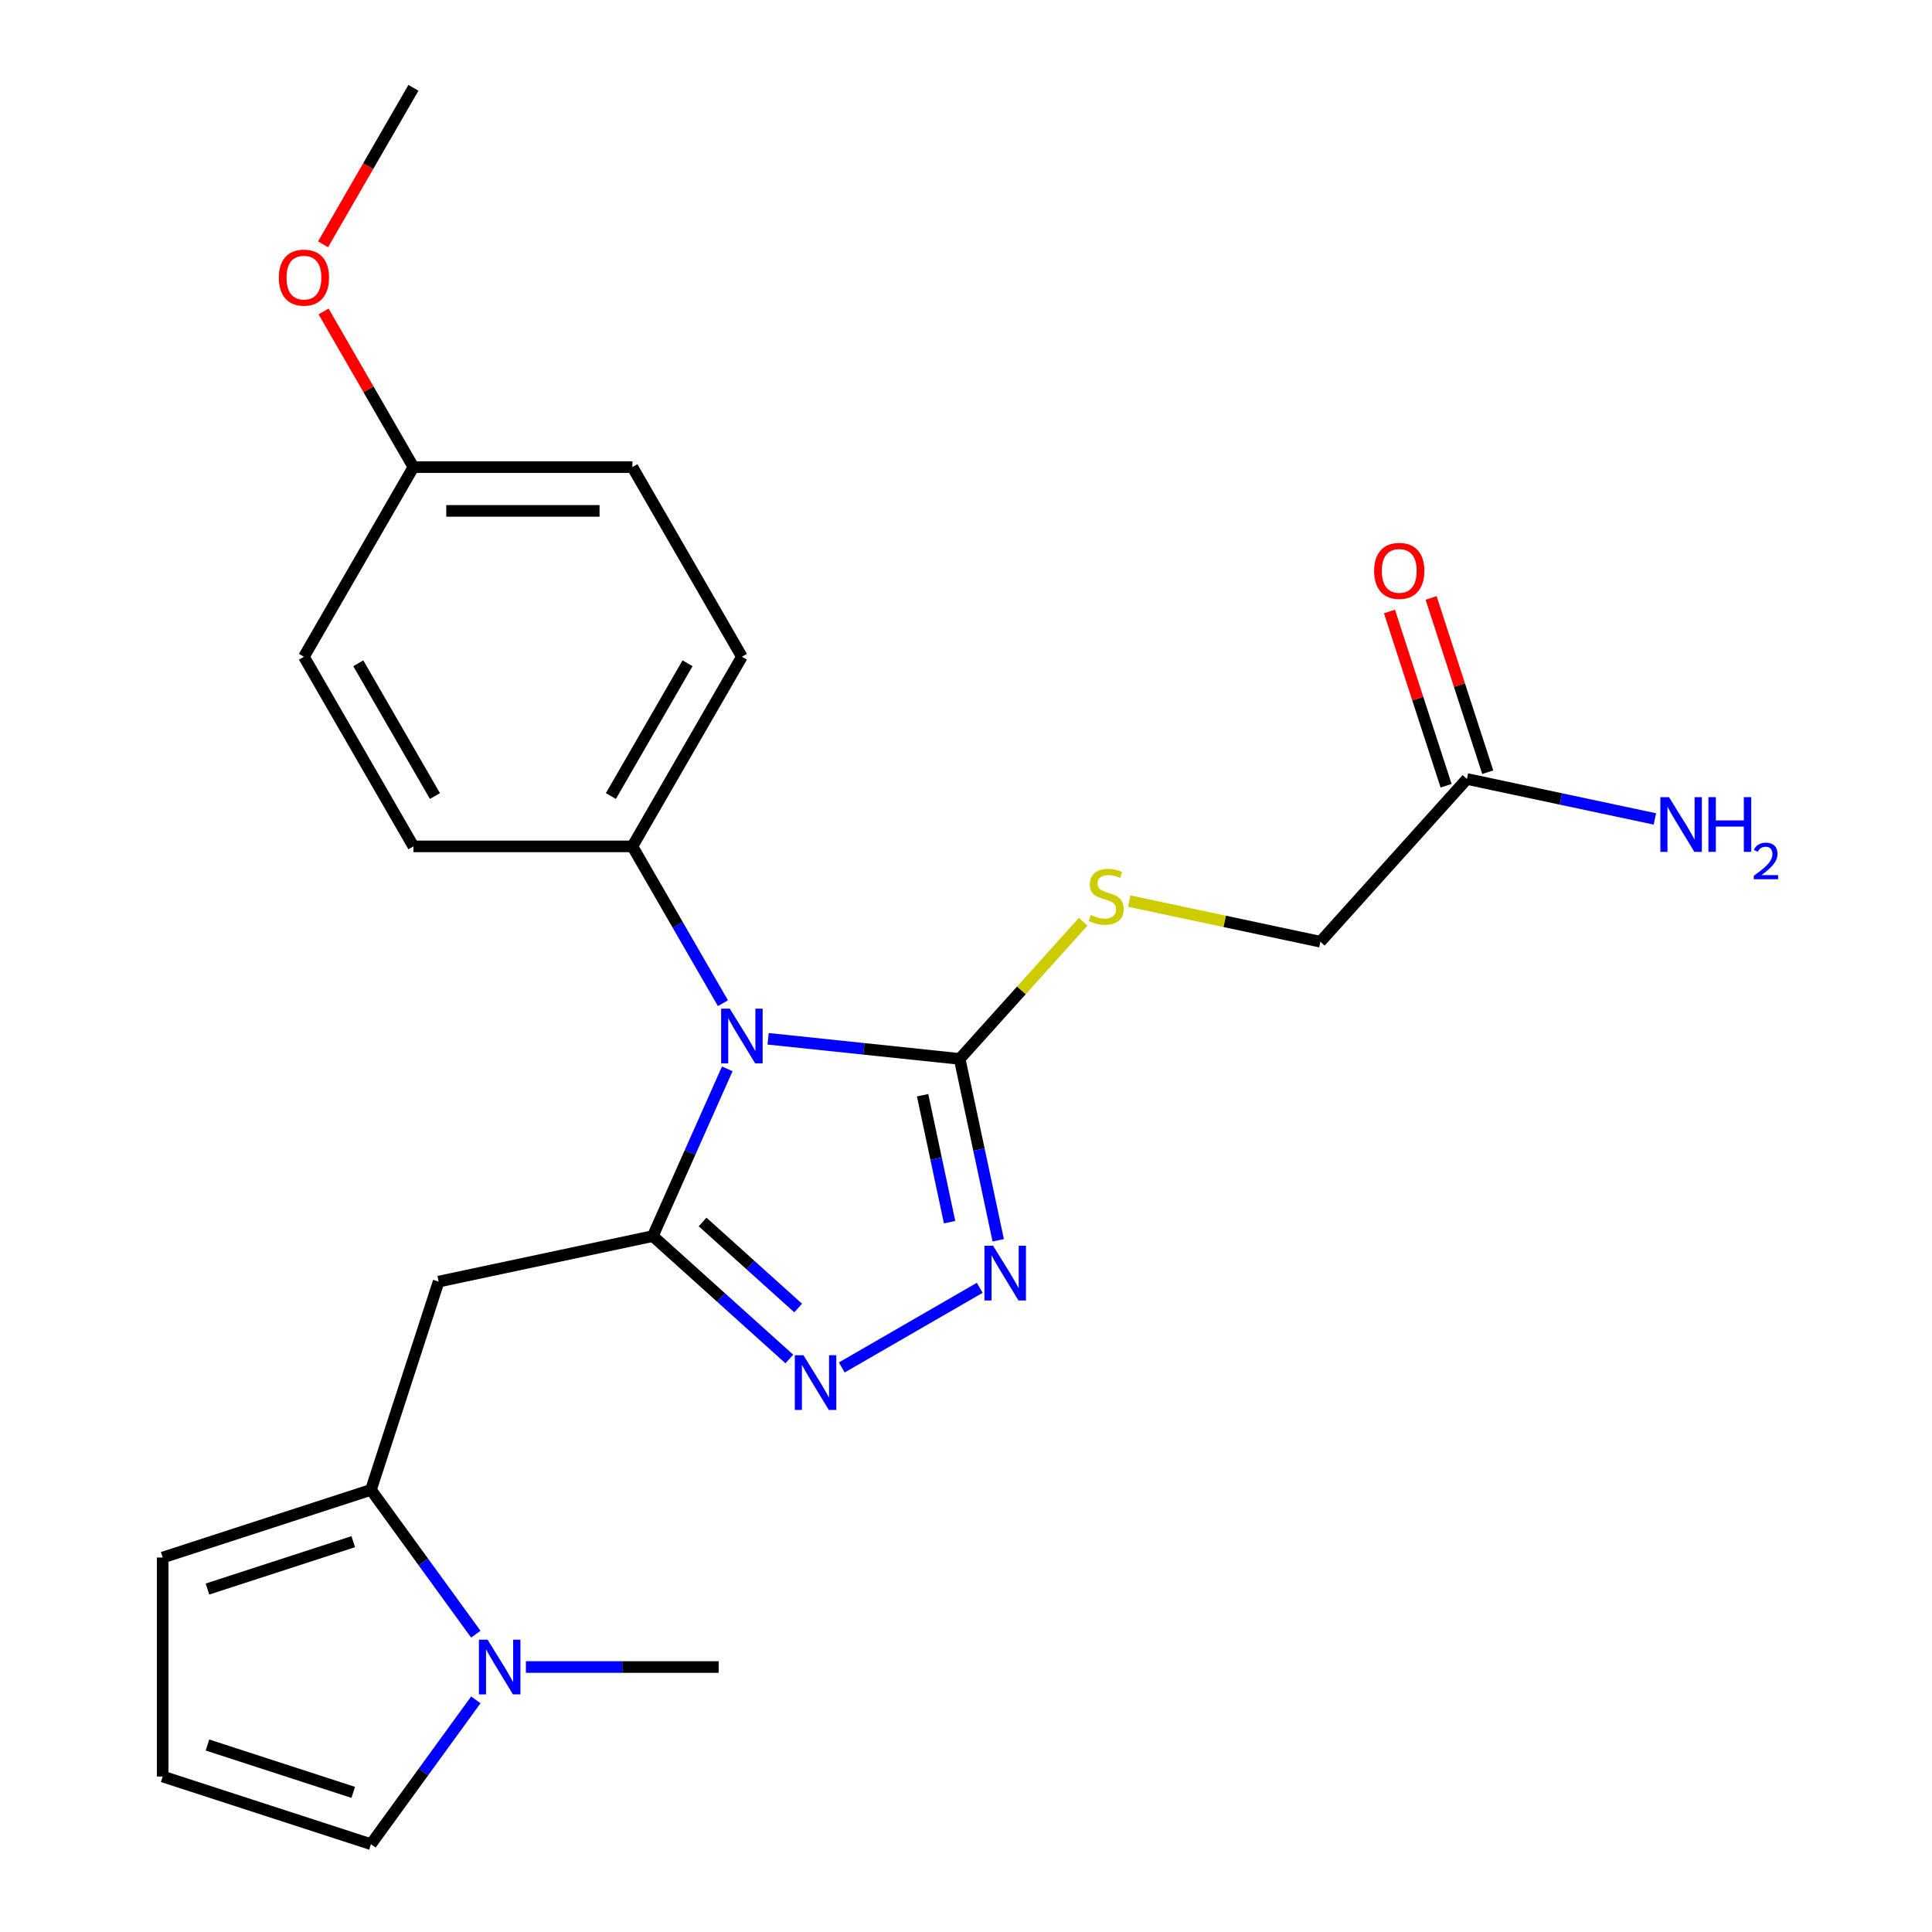 <?xml version='1.0' encoding='iso-8859-1'?>
<svg version='1.1' baseProfile='full'
              xmlns='http://www.w3.org/2000/svg'
                      xmlns:rdkit='http://www.rdkit.org/xml'
                      xmlns:xlink='http://www.w3.org/1999/xlink'
                  xml:space='preserve'
width='1000px' height='1000px' viewBox='0 0 1000 1000'>
<!-- END OF HEADER -->
<rect style='opacity:1.0;fill:#FFFFFF;stroke:none' width='1000' height='1000' x='0' y='0'> </rect>
<path class='bond-0' d='M 376.435,553.24 L 357.167,596.515' style='fill:none;fill-rule:evenodd;stroke:#0000FF;stroke-width:6px;stroke-linecap:butt;stroke-linejoin:miter;stroke-opacity:1' />
<path class='bond-0' d='M 357.167,596.515 L 337.9,639.79' style='fill:none;fill-rule:evenodd;stroke:#000000;stroke-width:6px;stroke-linecap:butt;stroke-linejoin:miter;stroke-opacity:1' />
<path class='bond-1' d='M 397.574,537.673 L 447.149,542.883' style='fill:none;fill-rule:evenodd;stroke:#0000FF;stroke-width:6px;stroke-linecap:butt;stroke-linejoin:miter;stroke-opacity:1' />
<path class='bond-1' d='M 447.149,542.883 L 496.723,548.094' style='fill:none;fill-rule:evenodd;stroke:#000000;stroke-width:6px;stroke-linecap:butt;stroke-linejoin:miter;stroke-opacity:1' />
<path class='bond-7' d='M 374.19,519.252 L 350.759,478.67' style='fill:none;fill-rule:evenodd;stroke:#0000FF;stroke-width:6px;stroke-linecap:butt;stroke-linejoin:miter;stroke-opacity:1' />
<path class='bond-7' d='M 350.759,478.67 L 327.329,438.088' style='fill:none;fill-rule:evenodd;stroke:#000000;stroke-width:6px;stroke-linecap:butt;stroke-linejoin:miter;stroke-opacity:1' />
<path class='bond-2' d='M 337.9,639.79 L 373.228,671.6' style='fill:none;fill-rule:evenodd;stroke:#000000;stroke-width:6px;stroke-linecap:butt;stroke-linejoin:miter;stroke-opacity:1' />
<path class='bond-2' d='M 373.228,671.6 L 408.557,703.41' style='fill:none;fill-rule:evenodd;stroke:#0000FF;stroke-width:6px;stroke-linecap:butt;stroke-linejoin:miter;stroke-opacity:1' />
<path class='bond-2' d='M 363.667,632.487 L 388.397,654.754' style='fill:none;fill-rule:evenodd;stroke:#000000;stroke-width:6px;stroke-linecap:butt;stroke-linejoin:miter;stroke-opacity:1' />
<path class='bond-2' d='M 388.397,654.754 L 413.127,677.021' style='fill:none;fill-rule:evenodd;stroke:#0000FF;stroke-width:6px;stroke-linecap:butt;stroke-linejoin:miter;stroke-opacity:1' />
<path class='bond-4' d='M 337.9,639.79 L 227.033,663.356' style='fill:none;fill-rule:evenodd;stroke:#000000;stroke-width:6px;stroke-linecap:butt;stroke-linejoin:miter;stroke-opacity:1' />
<path class='bond-3' d='M 496.723,548.094 L 506.7,595.03' style='fill:none;fill-rule:evenodd;stroke:#000000;stroke-width:6px;stroke-linecap:butt;stroke-linejoin:miter;stroke-opacity:1' />
<path class='bond-3' d='M 506.7,595.03 L 516.677,641.967' style='fill:none;fill-rule:evenodd;stroke:#0000FF;stroke-width:6px;stroke-linecap:butt;stroke-linejoin:miter;stroke-opacity:1' />
<path class='bond-3' d='M 477.543,566.888 L 484.527,599.743' style='fill:none;fill-rule:evenodd;stroke:#000000;stroke-width:6px;stroke-linecap:butt;stroke-linejoin:miter;stroke-opacity:1' />
<path class='bond-3' d='M 484.527,599.743 L 491.51,632.599' style='fill:none;fill-rule:evenodd;stroke:#0000FF;stroke-width:6px;stroke-linecap:butt;stroke-linejoin:miter;stroke-opacity:1' />
<path class='bond-8' d='M 496.723,548.094 L 528.687,512.594' style='fill:none;fill-rule:evenodd;stroke:#000000;stroke-width:6px;stroke-linecap:butt;stroke-linejoin:miter;stroke-opacity:1' />
<path class='bond-8' d='M 528.687,512.594 L 560.651,477.094' style='fill:none;fill-rule:evenodd;stroke:#CCCC00;stroke-width:6px;stroke-linecap:butt;stroke-linejoin:miter;stroke-opacity:1' />
<path class='bond-24' d='M 435.704,707.795 L 507.107,666.571' style='fill:none;fill-rule:evenodd;stroke:#0000FF;stroke-width:6px;stroke-linecap:butt;stroke-linejoin:miter;stroke-opacity:1' />
<path class='bond-5' d='M 227.033,663.356 L 192.008,771.152' style='fill:none;fill-rule:evenodd;stroke:#000000;stroke-width:6px;stroke-linecap:butt;stroke-linejoin:miter;stroke-opacity:1' />
<path class='bond-6' d='M 192.008,771.152 L 219.146,808.504' style='fill:none;fill-rule:evenodd;stroke:#000000;stroke-width:6px;stroke-linecap:butt;stroke-linejoin:miter;stroke-opacity:1' />
<path class='bond-6' d='M 219.146,808.504 L 246.283,845.855' style='fill:none;fill-rule:evenodd;stroke:#0000FF;stroke-width:6px;stroke-linecap:butt;stroke-linejoin:miter;stroke-opacity:1' />
<path class='bond-11' d='M 192.008,771.152 L 84.212,806.177' style='fill:none;fill-rule:evenodd;stroke:#000000;stroke-width:6px;stroke-linecap:butt;stroke-linejoin:miter;stroke-opacity:1' />
<path class='bond-11' d='M 182.844,797.965 L 107.387,822.482' style='fill:none;fill-rule:evenodd;stroke:#000000;stroke-width:6px;stroke-linecap:butt;stroke-linejoin:miter;stroke-opacity:1' />
<path class='bond-10' d='M 246.283,879.842 L 219.146,917.194' style='fill:none;fill-rule:evenodd;stroke:#0000FF;stroke-width:6px;stroke-linecap:butt;stroke-linejoin:miter;stroke-opacity:1' />
<path class='bond-10' d='M 219.146,917.194 L 192.008,954.545' style='fill:none;fill-rule:evenodd;stroke:#000000;stroke-width:6px;stroke-linecap:butt;stroke-linejoin:miter;stroke-opacity:1' />
<path class='bond-21' d='M 272.203,862.849 L 322.088,862.849' style='fill:none;fill-rule:evenodd;stroke:#0000FF;stroke-width:6px;stroke-linecap:butt;stroke-linejoin:miter;stroke-opacity:1' />
<path class='bond-21' d='M 322.088,862.849 L 371.973,862.849' style='fill:none;fill-rule:evenodd;stroke:#000000;stroke-width:6px;stroke-linecap:butt;stroke-linejoin:miter;stroke-opacity:1' />
<path class='bond-14' d='M 327.329,438.088 L 384.001,339.929' style='fill:none;fill-rule:evenodd;stroke:#000000;stroke-width:6px;stroke-linecap:butt;stroke-linejoin:miter;stroke-opacity:1' />
<path class='bond-14' d='M 316.198,412.03 L 355.868,343.319' style='fill:none;fill-rule:evenodd;stroke:#000000;stroke-width:6px;stroke-linecap:butt;stroke-linejoin:miter;stroke-opacity:1' />
<path class='bond-15' d='M 327.329,438.088 L 213.986,438.088' style='fill:none;fill-rule:evenodd;stroke:#000000;stroke-width:6px;stroke-linecap:butt;stroke-linejoin:miter;stroke-opacity:1' />
<path class='bond-16' d='M 584.479,466.395 L 633.955,476.912' style='fill:none;fill-rule:evenodd;stroke:#CCCC00;stroke-width:6px;stroke-linecap:butt;stroke-linejoin:miter;stroke-opacity:1' />
<path class='bond-16' d='M 633.955,476.912 L 683.432,487.429' style='fill:none;fill-rule:evenodd;stroke:#000000;stroke-width:6px;stroke-linecap:butt;stroke-linejoin:miter;stroke-opacity:1' />
<path class='bond-9' d='M 759.273,403.198 L 683.432,487.429' style='fill:none;fill-rule:evenodd;stroke:#000000;stroke-width:6px;stroke-linecap:butt;stroke-linejoin:miter;stroke-opacity:1' />
<path class='bond-13' d='M 770.053,399.695 L 755.398,354.594' style='fill:none;fill-rule:evenodd;stroke:#000000;stroke-width:6px;stroke-linecap:butt;stroke-linejoin:miter;stroke-opacity:1' />
<path class='bond-13' d='M 755.398,354.594 L 740.744,309.493' style='fill:none;fill-rule:evenodd;stroke:#FF0000;stroke-width:6px;stroke-linecap:butt;stroke-linejoin:miter;stroke-opacity:1' />
<path class='bond-13' d='M 748.494,406.7 L 733.839,361.599' style='fill:none;fill-rule:evenodd;stroke:#000000;stroke-width:6px;stroke-linecap:butt;stroke-linejoin:miter;stroke-opacity:1' />
<path class='bond-13' d='M 733.839,361.599 L 719.185,316.498' style='fill:none;fill-rule:evenodd;stroke:#FF0000;stroke-width:6px;stroke-linecap:butt;stroke-linejoin:miter;stroke-opacity:1' />
<path class='bond-17' d='M 759.273,403.198 L 807.92,413.538' style='fill:none;fill-rule:evenodd;stroke:#000000;stroke-width:6px;stroke-linecap:butt;stroke-linejoin:miter;stroke-opacity:1' />
<path class='bond-17' d='M 807.92,413.538 L 856.566,423.878' style='fill:none;fill-rule:evenodd;stroke:#0000FF;stroke-width:6px;stroke-linecap:butt;stroke-linejoin:miter;stroke-opacity:1' />
<path class='bond-26' d='M 192.008,954.545 L 84.212,919.52' style='fill:none;fill-rule:evenodd;stroke:#000000;stroke-width:6px;stroke-linecap:butt;stroke-linejoin:miter;stroke-opacity:1' />
<path class='bond-26' d='M 182.844,927.732 L 107.387,903.215' style='fill:none;fill-rule:evenodd;stroke:#000000;stroke-width:6px;stroke-linecap:butt;stroke-linejoin:miter;stroke-opacity:1' />
<path class='bond-12' d='M 84.212,806.177 L 84.212,919.52' style='fill:none;fill-rule:evenodd;stroke:#000000;stroke-width:6px;stroke-linecap:butt;stroke-linejoin:miter;stroke-opacity:1' />
<path class='bond-20' d='M 384.001,339.929 L 327.329,241.771' style='fill:none;fill-rule:evenodd;stroke:#000000;stroke-width:6px;stroke-linecap:butt;stroke-linejoin:miter;stroke-opacity:1' />
<path class='bond-19' d='M 213.986,438.088 L 157.314,339.929' style='fill:none;fill-rule:evenodd;stroke:#000000;stroke-width:6px;stroke-linecap:butt;stroke-linejoin:miter;stroke-opacity:1' />
<path class='bond-19' d='M 225.117,412.03 L 185.446,343.319' style='fill:none;fill-rule:evenodd;stroke:#000000;stroke-width:6px;stroke-linecap:butt;stroke-linejoin:miter;stroke-opacity:1' />
<path class='bond-18' d='M 213.986,241.771 L 157.314,339.929' style='fill:none;fill-rule:evenodd;stroke:#000000;stroke-width:6px;stroke-linecap:butt;stroke-linejoin:miter;stroke-opacity:1' />
<path class='bond-22' d='M 213.986,241.771 L 190.729,201.489' style='fill:none;fill-rule:evenodd;stroke:#000000;stroke-width:6px;stroke-linecap:butt;stroke-linejoin:miter;stroke-opacity:1' />
<path class='bond-22' d='M 190.729,201.489 L 167.472,161.206' style='fill:none;fill-rule:evenodd;stroke:#FF0000;stroke-width:6px;stroke-linecap:butt;stroke-linejoin:miter;stroke-opacity:1' />
<path class='bond-25' d='M 213.986,241.771 L 327.329,241.771' style='fill:none;fill-rule:evenodd;stroke:#000000;stroke-width:6px;stroke-linecap:butt;stroke-linejoin:miter;stroke-opacity:1' />
<path class='bond-25' d='M 230.987,264.44 L 310.328,264.44' style='fill:none;fill-rule:evenodd;stroke:#000000;stroke-width:6px;stroke-linecap:butt;stroke-linejoin:miter;stroke-opacity:1' />
<path class='bond-23' d='M 167.218,126.459 L 190.602,85.957' style='fill:none;fill-rule:evenodd;stroke:#FF0000;stroke-width:6px;stroke-linecap:butt;stroke-linejoin:miter;stroke-opacity:1' />
<path class='bond-23' d='M 190.602,85.957 L 213.986,45.455' style='fill:none;fill-rule:evenodd;stroke:#000000;stroke-width:6px;stroke-linecap:butt;stroke-linejoin:miter;stroke-opacity:1' />
<path  class='atom-0' d='M 377.741 522.086
L 387.021 537.086
Q 387.941 538.566, 389.421 541.246
Q 390.901 543.926, 390.981 544.086
L 390.981 522.086
L 394.741 522.086
L 394.741 550.406
L 390.861 550.406
L 380.901 534.006
Q 379.741 532.086, 378.501 529.886
Q 377.301 527.686, 376.941 527.006
L 376.941 550.406
L 373.261 550.406
L 373.261 522.086
L 377.741 522.086
' fill='#0000FF'/>
<path  class='atom-3' d='M 415.871 701.472
L 425.151 716.472
Q 426.071 717.952, 427.551 720.632
Q 429.031 723.312, 429.111 723.472
L 429.111 701.472
L 432.871 701.472
L 432.871 729.792
L 428.991 729.792
L 419.031 713.392
Q 417.871 711.472, 416.631 709.272
Q 415.431 707.072, 415.071 706.392
L 415.071 729.792
L 411.391 729.792
L 411.391 701.472
L 415.871 701.472
' fill='#0000FF'/>
<path  class='atom-4' d='M 514.029 644.8
L 523.309 659.8
Q 524.229 661.28, 525.709 663.96
Q 527.189 666.64, 527.269 666.8
L 527.269 644.8
L 531.029 644.8
L 531.029 673.12
L 527.149 673.12
L 517.189 656.72
Q 516.029 654.8, 514.789 652.6
Q 513.589 650.4, 513.229 649.72
L 513.229 673.12
L 509.549 673.12
L 509.549 644.8
L 514.029 644.8
' fill='#0000FF'/>
<path  class='atom-7' d='M 252.37 848.689
L 261.65 863.689
Q 262.57 865.169, 264.05 867.849
Q 265.53 870.529, 265.61 870.689
L 265.61 848.689
L 269.37 848.689
L 269.37 877.009
L 265.49 877.009
L 255.53 860.609
Q 254.37 858.689, 253.13 856.489
Q 251.93 854.289, 251.57 853.609
L 251.57 877.009
L 247.89 877.009
L 247.89 848.689
L 252.37 848.689
' fill='#0000FF'/>
<path  class='atom-9' d='M 564.565 473.583
Q 564.885 473.703, 566.205 474.263
Q 567.525 474.823, 568.965 475.183
Q 570.445 475.503, 571.885 475.503
Q 574.565 475.503, 576.125 474.223
Q 577.685 472.903, 577.685 470.623
Q 577.685 469.063, 576.885 468.103
Q 576.125 467.143, 574.925 466.623
Q 573.725 466.103, 571.725 465.503
Q 569.205 464.743, 567.685 464.023
Q 566.205 463.303, 565.125 461.783
Q 564.085 460.263, 564.085 457.703
Q 564.085 454.143, 566.485 451.943
Q 568.925 449.743, 573.725 449.743
Q 577.005 449.743, 580.725 451.303
L 579.805 454.383
Q 576.405 452.983, 573.845 452.983
Q 571.085 452.983, 569.565 454.143
Q 568.045 455.263, 568.085 457.223
Q 568.085 458.743, 568.845 459.663
Q 569.645 460.583, 570.765 461.103
Q 571.925 461.623, 573.845 462.223
Q 576.405 463.023, 577.925 463.823
Q 579.445 464.623, 580.525 466.263
Q 581.645 467.863, 581.645 470.623
Q 581.645 474.543, 579.005 476.663
Q 576.405 478.743, 572.045 478.743
Q 569.525 478.743, 567.605 478.183
Q 565.725 477.663, 563.485 476.743
L 564.565 473.583
' fill='#CCCC00'/>
<path  class='atom-14' d='M 711.248 295.482
Q 711.248 288.682, 714.608 284.882
Q 717.968 281.082, 724.248 281.082
Q 730.528 281.082, 733.888 284.882
Q 737.248 288.682, 737.248 295.482
Q 737.248 302.362, 733.848 306.282
Q 730.448 310.162, 724.248 310.162
Q 718.008 310.162, 714.608 306.282
Q 711.248 302.402, 711.248 295.482
M 724.248 306.962
Q 728.568 306.962, 730.888 304.082
Q 733.248 301.162, 733.248 295.482
Q 733.248 289.922, 730.888 287.122
Q 728.568 284.282, 724.248 284.282
Q 719.928 284.282, 717.568 287.082
Q 715.248 289.882, 715.248 295.482
Q 715.248 301.202, 717.568 304.082
Q 719.928 306.962, 724.248 306.962
' fill='#FF0000'/>
<path  class='atom-18' d='M 863.88 412.603
L 873.16 427.603
Q 874.08 429.083, 875.56 431.763
Q 877.04 434.443, 877.12 434.603
L 877.12 412.603
L 880.88 412.603
L 880.88 440.923
L 877 440.923
L 867.04 424.523
Q 865.88 422.603, 864.64 420.403
Q 863.44 418.203, 863.08 417.523
L 863.08 440.923
L 859.4 440.923
L 859.4 412.603
L 863.88 412.603
' fill='#0000FF'/>
<path  class='atom-18' d='M 884.28 412.603
L 888.12 412.603
L 888.12 424.643
L 902.6 424.643
L 902.6 412.603
L 906.44 412.603
L 906.44 440.923
L 902.6 440.923
L 902.6 427.843
L 888.12 427.843
L 888.12 440.923
L 884.28 440.923
L 884.28 412.603
' fill='#0000FF'/>
<path  class='atom-18' d='M 907.813 439.93
Q 908.499 438.161, 910.136 437.184
Q 911.773 436.181, 914.043 436.181
Q 916.868 436.181, 918.452 437.712
Q 920.036 439.243, 920.036 441.963
Q 920.036 444.735, 917.977 447.322
Q 915.944 449.909, 911.72 452.971
L 920.353 452.971
L 920.353 455.083
L 907.76 455.083
L 907.76 453.315
Q 911.245 450.833, 913.304 448.985
Q 915.389 447.137, 916.393 445.474
Q 917.396 443.811, 917.396 442.095
Q 917.396 440.299, 916.498 439.296
Q 915.601 438.293, 914.043 438.293
Q 912.538 438.293, 911.535 438.9
Q 910.532 439.507, 909.819 440.854
L 907.813 439.93
' fill='#0000FF'/>
<path  class='atom-23' d='M 144.314 143.693
Q 144.314 136.893, 147.674 133.093
Q 151.034 129.293, 157.314 129.293
Q 163.594 129.293, 166.954 133.093
Q 170.314 136.893, 170.314 143.693
Q 170.314 150.573, 166.914 154.493
Q 163.514 158.373, 157.314 158.373
Q 151.074 158.373, 147.674 154.493
Q 144.314 150.613, 144.314 143.693
M 157.314 155.173
Q 161.634 155.173, 163.954 152.293
Q 166.314 149.373, 166.314 143.693
Q 166.314 138.133, 163.954 135.333
Q 161.634 132.493, 157.314 132.493
Q 152.994 132.493, 150.634 135.293
Q 148.314 138.093, 148.314 143.693
Q 148.314 149.413, 150.634 152.293
Q 152.994 155.173, 157.314 155.173
' fill='#FF0000'/>
</svg>
